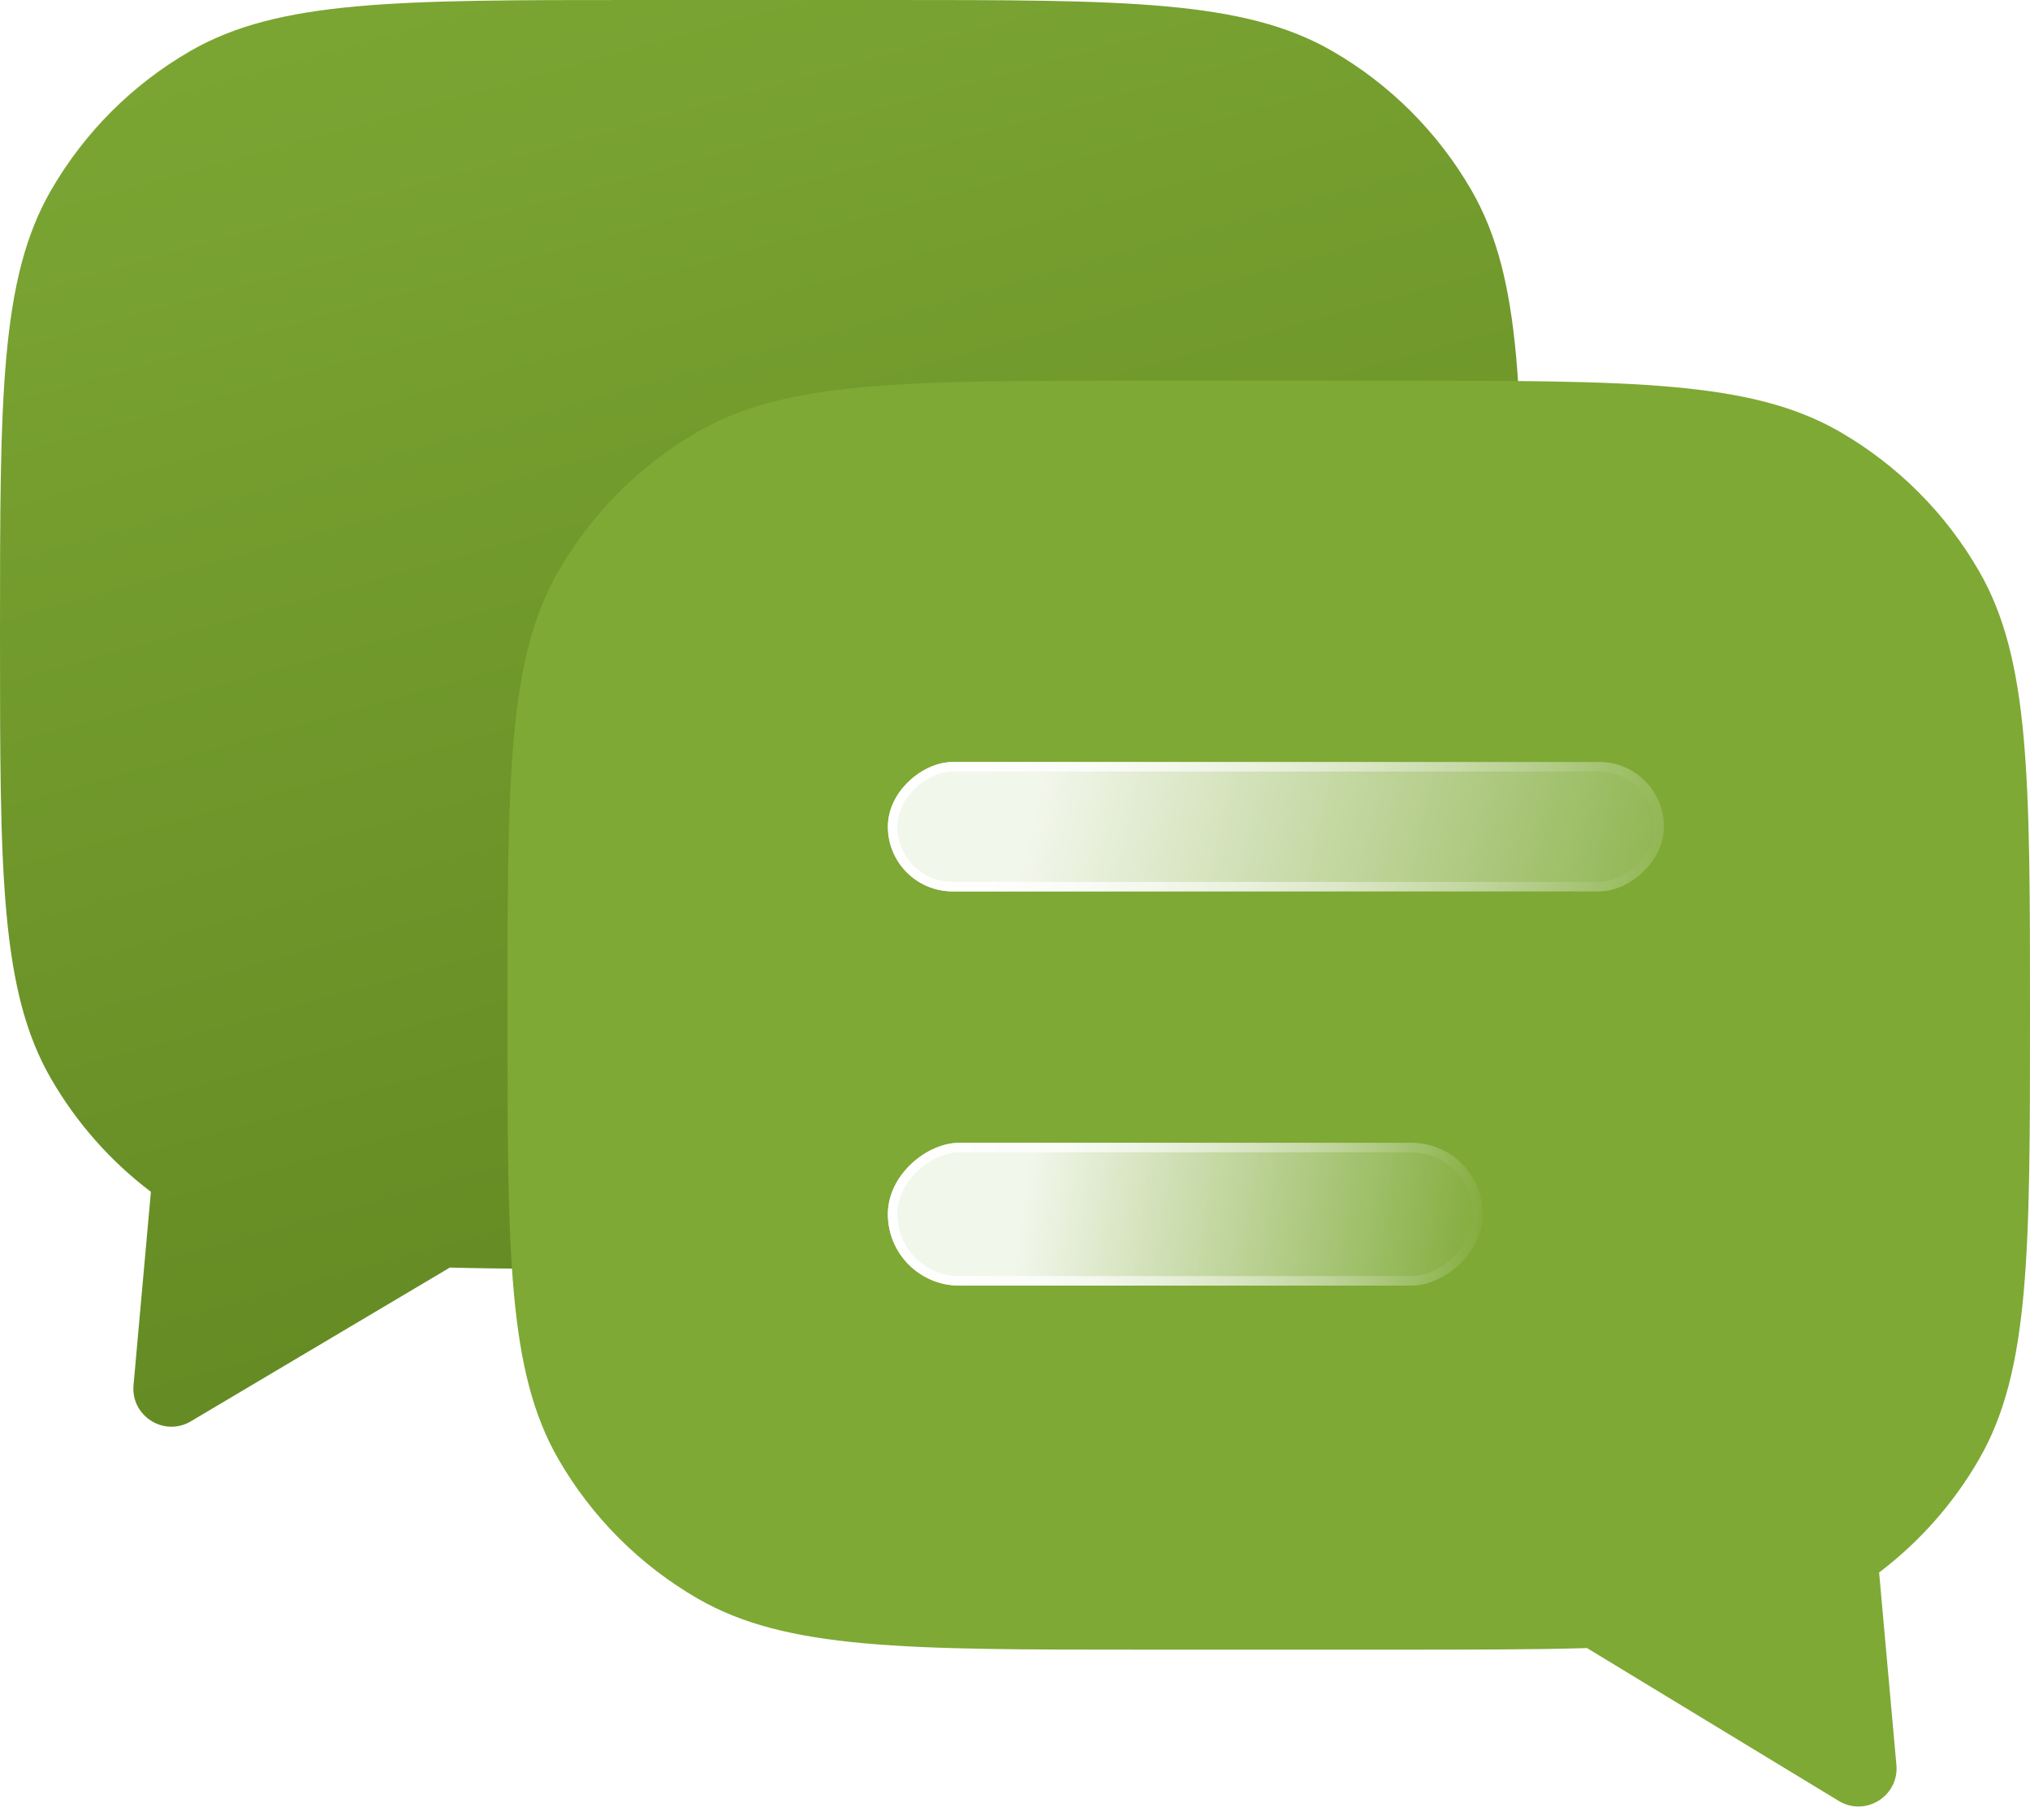 <?xml version="1.0" encoding="UTF-8"?> <svg xmlns="http://www.w3.org/2000/svg" width="58" height="52" viewBox="0 0 58 52" fill="none"> <g filter="url(#filter0_b_68_7221)"> <path d="M42.043 5.438C43.5 7.961 43.5 11.349 43.5 18.125C43.5 24.901 43.5 28.289 42.043 30.813C41.089 32.466 39.716 33.839 38.063 34.793C35.539 36.25 32.151 36.25 25.375 36.25H18.125C16.083 36.25 14.348 36.25 12.853 36.21L5.453 40.602C4.691 41.055 3.736 40.453 3.815 39.57L4.311 34.046C3.157 33.172 2.185 32.074 1.457 30.813C9.72499e-07 28.289 5.93131e-07 24.901 7.55561e-10 18.125C-5.9162e-07 11.349 -9.72499e-07 7.961 1.457 5.438C2.411 3.784 3.784 2.411 5.438 1.457C7.961 1.62083e-06 11.349 1.22695e-06 18.125 6.34573e-07L25.375 7.55097e-10C32.151 -5.91621e-07 35.539 -9.72499e-07 38.063 1.457C39.716 2.411 41.089 3.784 42.043 5.438Z" fill="url(#paint0_linear_68_7221)"></path> </g> <g filter="url(#filter1_b_68_7221)"> <path d="M15.957 16.313C14.5 18.836 14.5 22.224 14.5 29C14.5 35.776 14.5 39.164 15.957 41.688C16.912 43.341 18.284 44.714 19.938 45.668C22.461 47.125 25.849 47.125 32.625 47.125H39.875C42.007 47.125 43.804 47.125 45.343 47.08L52.535 51.446C53.298 51.909 54.263 51.307 54.183 50.419L53.689 44.921C54.843 44.047 55.815 42.949 56.543 41.688C58 39.164 58 35.776 58 29C58 22.224 58 18.836 56.543 16.313C55.589 14.659 54.216 13.287 52.563 12.332C50.039 10.875 46.651 10.875 39.875 10.875L32.625 10.875C25.849 10.875 22.461 10.875 19.938 12.332C18.284 13.287 16.912 14.659 15.957 16.313Z" fill="#7EA935"></path> </g> <g filter="url(#filter2_b_68_7221)"> <rect x="47.542" y="21.768" width="3.696" height="22.174" rx="1.848" transform="rotate(90 47.542 21.768)" fill="url(#paint1_linear_68_7221)" fill-opacity="0.9"></rect> <rect x="47.407" y="21.904" width="3.424" height="21.902" rx="1.712" transform="rotate(90 47.407 21.904)" stroke="url(#paint2_linear_68_7221)" stroke-width="0.272"></rect> </g> <g filter="url(#filter3_b_68_7221)"> <rect x="42.364" y="32.646" width="4.079" height="16.996" rx="2.039" transform="rotate(90 42.364 32.646)" fill="url(#paint3_linear_68_7221)" fill-opacity="0.9"></rect> <rect x="42.228" y="32.782" width="3.807" height="16.724" rx="1.904" transform="rotate(90 42.228 32.782)" stroke="url(#paint4_linear_68_7221)" stroke-width="0.272"></rect> </g> <defs> <filter id="filter0_b_68_7221" x="-7.25" y="-7.25" width="58" height="55.257" filterUnits="userSpaceOnUse" color-interpolation-filters="sRGB"> <feFlood flood-opacity="0" result="BackgroundImageFix"></feFlood> <feGaussianBlur in="BackgroundImageFix" stdDeviation="3.625"></feGaussianBlur> <feComposite in2="SourceAlpha" operator="in" result="effect1_backgroundBlur_68_7221"></feComposite> <feBlend mode="normal" in="SourceGraphic" in2="effect1_backgroundBlur_68_7221" result="shape"></feBlend> </filter> <filter id="filter1_b_68_7221" x="7.25" y="3.625" width="58" height="55.231" filterUnits="userSpaceOnUse" color-interpolation-filters="sRGB"> <feFlood flood-opacity="0" result="BackgroundImageFix"></feFlood> <feGaussianBlur in="BackgroundImageFix" stdDeviation="3.625"></feGaussianBlur> <feComposite in2="SourceAlpha" operator="in" result="effect1_backgroundBlur_68_7221"></feComposite> <feBlend mode="normal" in="SourceGraphic" in2="effect1_backgroundBlur_68_7221" result="shape"></feBlend> </filter> <filter id="filter2_b_68_7221" x="17.978" y="14.377" width="36.956" height="18.478" filterUnits="userSpaceOnUse" color-interpolation-filters="sRGB"> <feFlood flood-opacity="0" result="BackgroundImageFix"></feFlood> <feGaussianBlur in="BackgroundImageFix" stdDeviation="3.696"></feGaussianBlur> <feComposite in2="SourceAlpha" operator="in" result="effect1_backgroundBlur_68_7221"></feComposite> <feBlend mode="normal" in="SourceGraphic" in2="effect1_backgroundBlur_68_7221" result="shape"></feBlend> </filter> <filter id="filter3_b_68_7221" x="17.977" y="25.254" width="31.778" height="18.861" filterUnits="userSpaceOnUse" color-interpolation-filters="sRGB"> <feFlood flood-opacity="0" result="BackgroundImageFix"></feFlood> <feGaussianBlur in="BackgroundImageFix" stdDeviation="3.696"></feGaussianBlur> <feComposite in2="SourceAlpha" operator="in" result="effect1_backgroundBlur_68_7221"></feComposite> <feBlend mode="normal" in="SourceGraphic" in2="effect1_backgroundBlur_68_7221" result="shape"></feBlend> </filter> <linearGradient id="paint0_linear_68_7221" x1="-9.642" y1="0.014" x2="7.723" y2="62.661" gradientUnits="userSpaceOnUse"> <stop stop-color="#7EA935"></stop> <stop offset="1" stop-color="#587C1B"></stop> </linearGradient> <linearGradient id="paint1_linear_68_7221" x1="54.008" y1="19.151" x2="49.25" y2="40.226" gradientUnits="userSpaceOnUse"> <stop stop-color="white" stop-opacity="0"></stop> <stop offset="0.979" stop-color="white"></stop> </linearGradient> <linearGradient id="paint2_linear_68_7221" x1="49.39" y1="21.768" x2="49.39" y2="43.942" gradientUnits="userSpaceOnUse"> <stop stop-color="white" stop-opacity="0"></stop> <stop offset="1" stop-color="white"></stop> </linearGradient> <linearGradient id="paint3_linear_68_7221" x1="47.769" y1="32.463" x2="45.926" y2="46.266" gradientUnits="userSpaceOnUse"> <stop stop-color="white" stop-opacity="0"></stop> <stop offset="0.979" stop-color="white"></stop> </linearGradient> <linearGradient id="paint4_linear_68_7221" x1="44.404" y1="32.646" x2="44.404" y2="49.641" gradientUnits="userSpaceOnUse"> <stop stop-color="white" stop-opacity="0"></stop> <stop offset="1" stop-color="white"></stop> </linearGradient> </defs> </svg> 